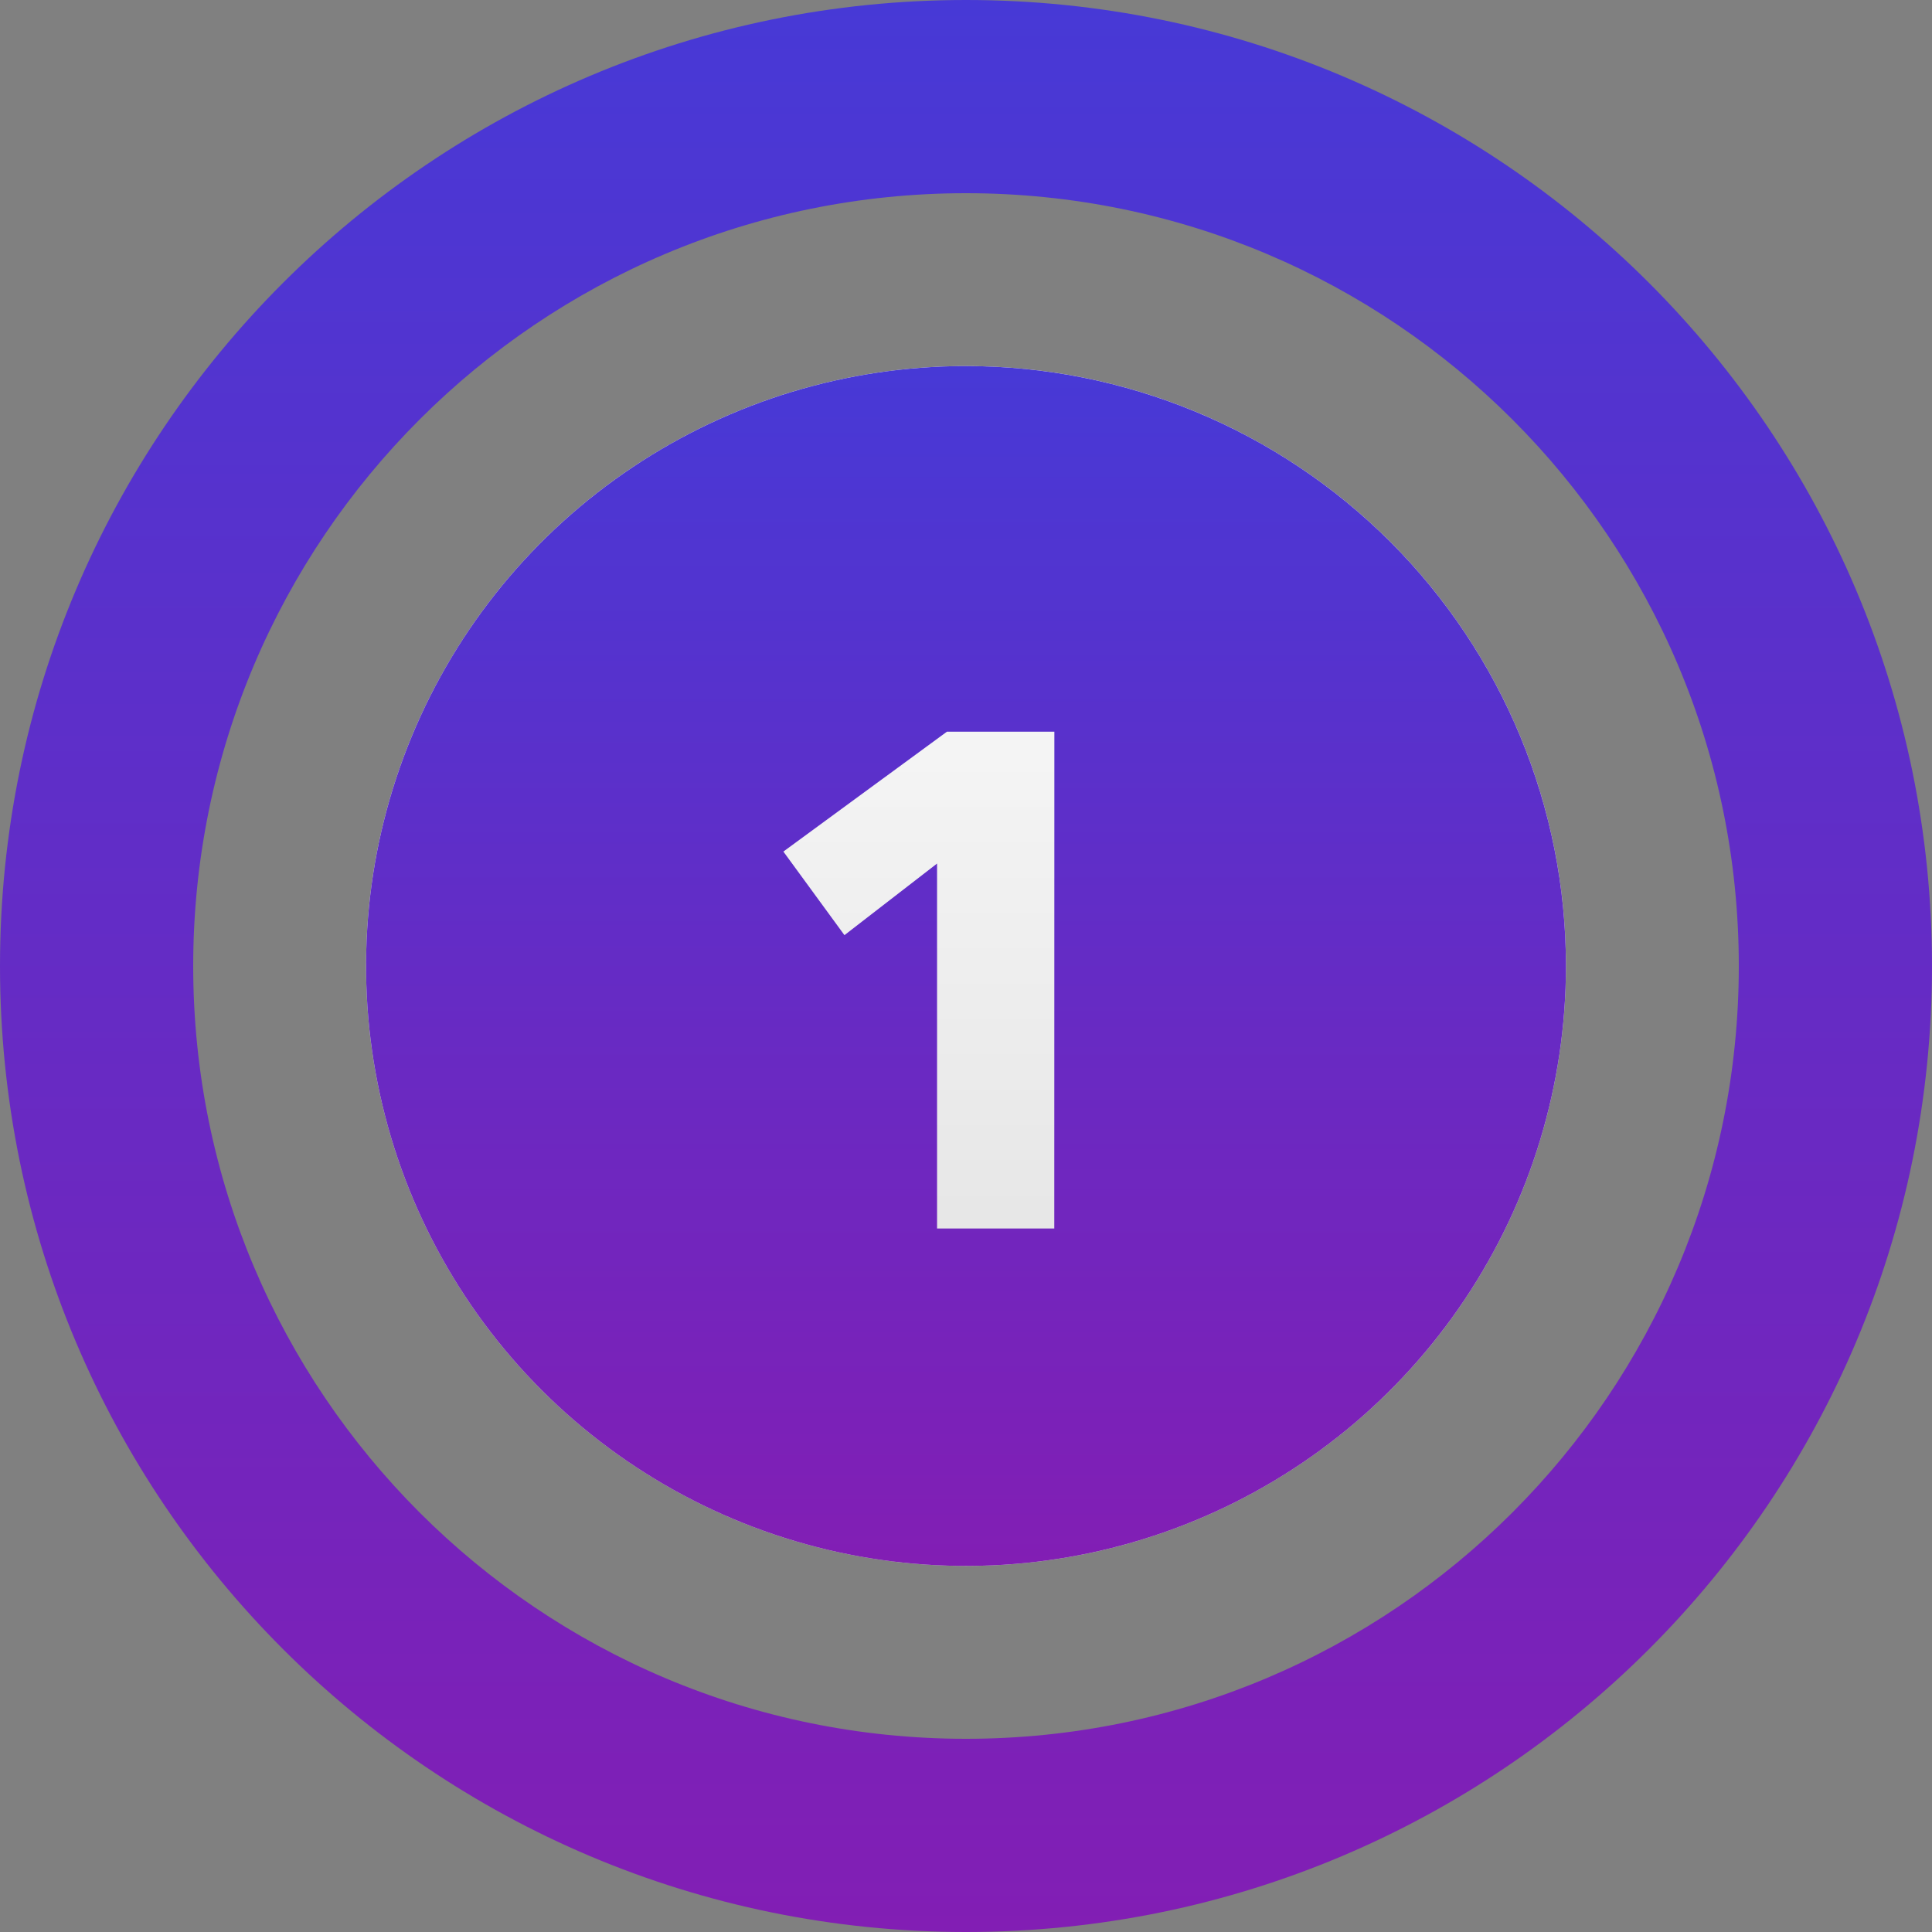 <?xml version="1.0" encoding="UTF-8"?>
<svg xmlns="http://www.w3.org/2000/svg" width="95" height="95" viewBox="0 0 95 95" fill="none">
  <rect x="0" y="0" width="95" height="95" fill="#808080" stroke="none"/>
  <path d="M95 47.5C95 73.734 73.734 95 47.5 95C21.267 95 0 73.734 0 47.5C0 21.267 21.267 0 47.5 0C73.734 0 95 21.267 95 47.5ZM9.5 47.5C9.5 68.487 26.513 85.5 47.5 85.5C68.487 85.5 85.5 68.487 85.5 47.5C85.5 26.513 68.487 9.5 47.5 9.5C26.513 9.5 9.5 26.513 9.5 47.5Z" fill="url(#paint0_linear_529_711)"></path>
  <circle cx="47.5" cy="47.5" r="29.5" fill="url(#paint1_linear_529_711)"></circle>
  <path d="M77 47.5C77 53.334 75.27 59.038 72.028 63.889C68.787 68.741 64.18 72.522 58.789 74.754C53.399 76.987 47.467 77.571 41.745 76.433C36.022 75.295 30.766 72.485 26.64 68.36C22.515 64.234 19.705 58.978 18.567 53.255C17.429 47.533 18.013 41.601 20.246 36.211C22.478 30.82 26.259 26.213 31.111 22.972C35.962 19.73 41.666 18 47.5 18C51.374 18 55.21 18.763 58.789 20.246C62.368 21.728 65.62 23.901 68.36 26.64C71.099 29.38 73.272 32.632 74.754 36.211C76.237 39.79 77 43.626 77 47.5ZM51.845 35.979H46.561L38.52 41.873L41.523 45.983L46.077 42.462V60.407H51.841L51.845 35.979Z" fill="url(#paint2_linear_529_711)"></path>
  <defs>
    <linearGradient id="paint0_linear_529_711" x1="47.5" y1="0" x2="47.5" y2="95" gradientUnits="userSpaceOnUse">
      <stop stop-color="#4739D6"></stop>
      <stop offset="1" stop-color="#821EB4"></stop>
    </linearGradient>
    <linearGradient id="paint1_linear_529_711" x1="47.5" y1="18" x2="47.5" y2="77" gradientUnits="userSpaceOnUse">
      <stop stop-color="white"></stop>
      <stop offset="1" stop-color="#DDDDDD"></stop>
    </linearGradient>
    <linearGradient id="paint2_linear_529_711" x1="47.5" y1="18" x2="47.5" y2="77" gradientUnits="userSpaceOnUse">
      <stop stop-color="#4739D6"></stop>
      <stop offset="1" stop-color="#821EB4"></stop>
    </linearGradient>
  </defs>
</svg>
